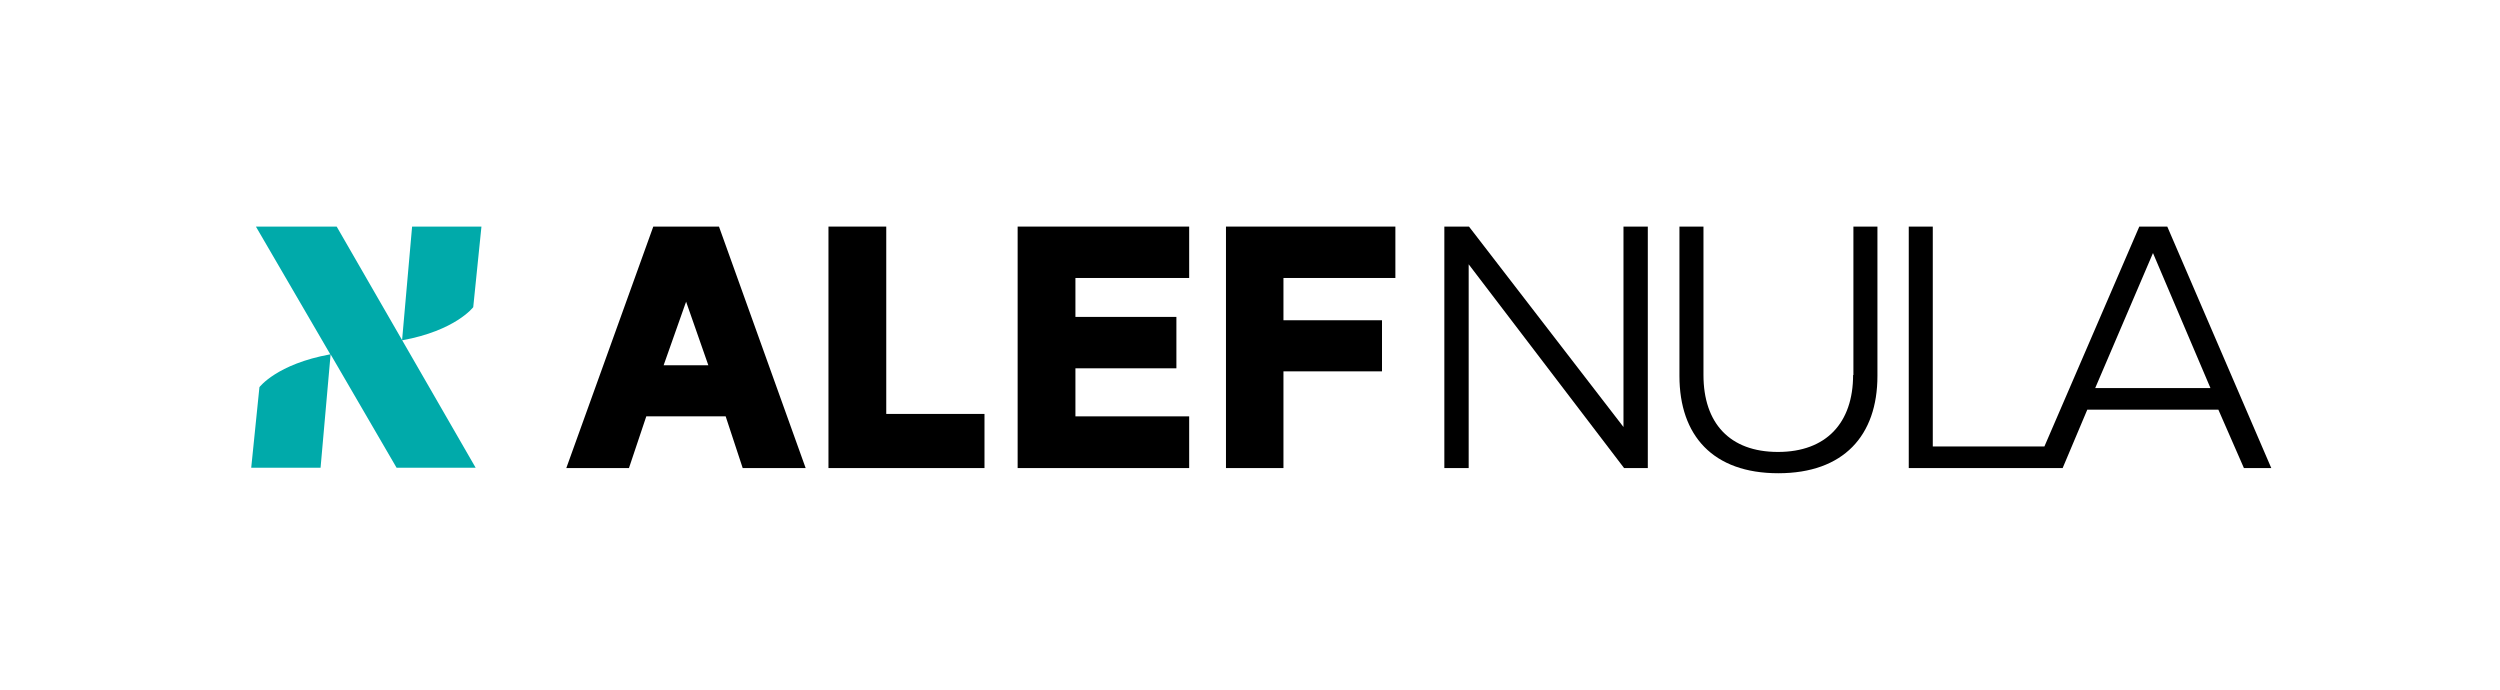 <?xml version="1.0" encoding="utf-8"?>
<!-- Generator: Adobe Illustrator 22.1.0, SVG Export Plug-In . SVG Version: 6.00 Build 0)  -->
<svg version="1.1" id="Layer_1" xmlns="http://www.w3.org/2000/svg" xmlns:xlink="http://www.w3.org/1999/xlink" x="0px" y="0px"
	 viewBox="0 0 822 226.8" style="enable-background:new 0 0 822 226.8;" xml:space="preserve">
<style type="text/css">
	.st0{fill:#00AAAA;}
</style>
<g>
	<polygon points="533.8,140.4 483,74.5 474.9,74.5 474.9,153.9 482.9,153.9 482.9,86.9 534,153.9 541.8,153.9 541.8,74.5 
		533.8,74.5 	"/>
	<path d="M609.3,123.3c0,15.7-8.8,25.3-24.7,25.3c-15.9,0-24.5-9.5-24.5-25.3V74.5h-7.9v49.1c0,19.6,11,32,32.5,32
		c21.5,0,32.6-12.4,32.6-32V74.5h-7.9V123.3z"/>
	<path d="M712.6,74.5h-9.2l-31.2,72.3h-36.7V74.5h-7.9v79.4h41.5h6.4h2.7l8.1-19.2h43.1l8.4,19.2h9L712.6,74.5z M688.9,127.6
		l19-44.4l18.9,44.4H688.9z"/>
</g>
<polygon points="291.4,74.5 272.4,74.5 272.4,153.9 323.7,153.9 323.7,136.1 291.4,136.1 "/>
<polygon points="334.6,153.9 391,153.9 391,136.9 353.6,136.9 353.6,121.1 386.8,121.1 386.8,104.2 353.6,104.2 353.6,91.4 
	391,91.4 391,74.5 334.6,74.5 "/>
<polygon points="403.1,153.9 422,153.9 422,122.1 454.4,122.1 454.4,105.3 422,105.3 422,91.4 458.8,91.4 458.8,74.5 403.1,74.5 "/>
<path d="M214.8,74.5l-28.6,79.4h20.6l5.7-17h26.1l5.6,17h20.7l-28.5-79.4H214.8z M218.2,120.1l7.1-20.1c0.1-0.2,0.2-0.5,0.3-0.8
	c0.1,0.2,0.1,0.4,0.2,0.6l7.1,20.3H218.2z"/>
<g>
	<path class="st0" d="M84.2,74.6l24.4,41.9c-17.6,3.2-23.3,10.8-23.3,10.8l-2.7,26.5h22.8l3.3-37.3l21.7,37.3h26l-45.7-79.3H84.2z"
		/>
	<path class="st0" d="M155.6,101l2.7-26.5h-22.8l-3.3,37.4C149.8,108.7,155.6,101,155.6,101z"/>
</g>
</svg>
